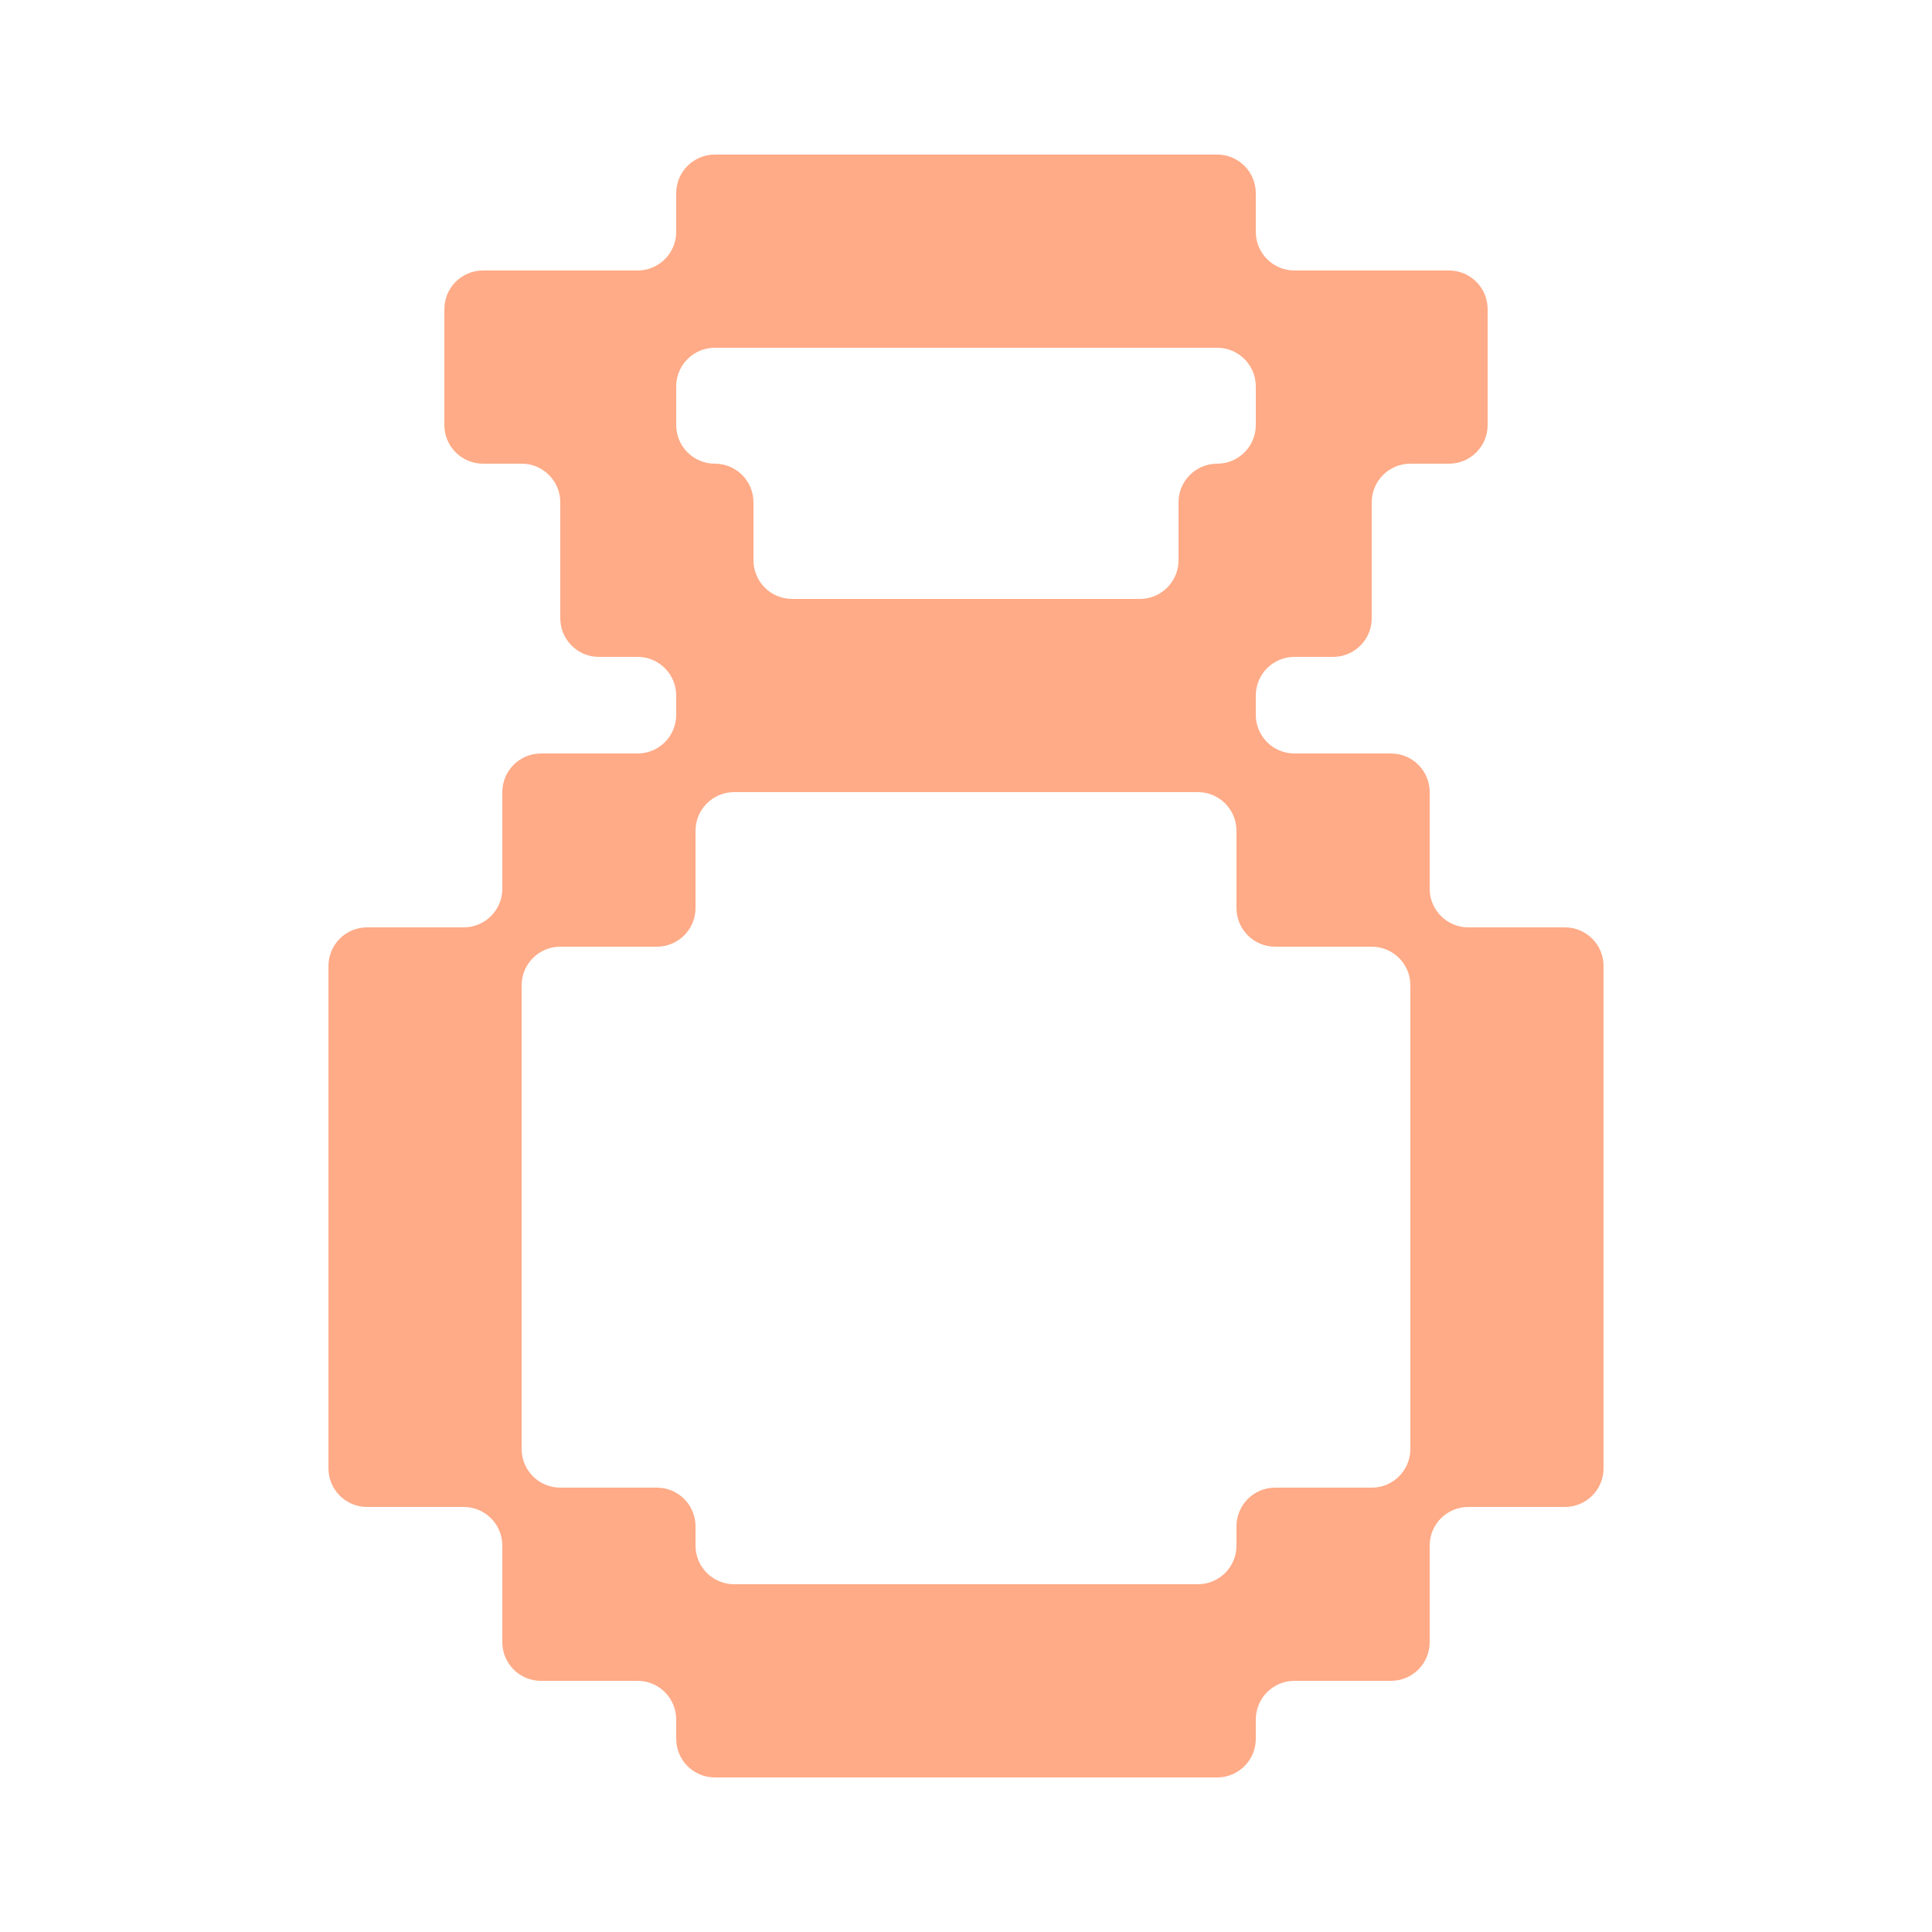 <?xml version="1.0" encoding="UTF-8"?> <svg xmlns="http://www.w3.org/2000/svg" width="100" height="100" viewBox="0 0 100 100" fill="none"> <path fill-rule="evenodd" clip-rule="evenodd" d="M35 20C35 18.895 35.895 18 37 18H63C64.105 18 65 18.895 65 20V22C65 23.105 64.105 24 63 24V24C61.895 24 61 24.895 61 26V29C61 30.105 60.105 31 59 31H41C39.895 31 39 30.105 39 29V26C39 24.895 38.105 24 37 24V24C35.895 24 35 23.105 35 22V20ZM73 24C71.895 24 71 24.895 71 26V32C71 33.105 70.105 34 69 34H67C65.895 34 65 34.895 65 36V37C65 38.105 65.895 39 67 39H72C73.105 39 74 39.895 74 41V46C74 47.105 74.895 48 76 48H81C82.105 48 83 48.895 83 50V76C83 77.105 82.105 78 81 78H76C74.895 78 74 78.895 74 80V85C74 86.105 73.105 87 72 87H67C65.895 87 65 87.895 65 89V90C65 91.105 64.105 92 63 92H37C35.895 92 35 91.105 35 90V89C35 87.895 34.105 87 33 87H28C26.895 87 26 86.105 26 85V80C26 78.895 25.105 78 24 78H19C17.895 78 17 77.105 17 76V50C17 48.895 17.895 48 19 48H24C25.105 48 26 47.105 26 46V41C26 39.895 26.895 39 28 39H33C34.105 39 35 38.105 35 37V36C35 34.895 34.105 34 33 34H31C29.895 34 29 33.105 29 32V26C29 24.895 28.105 24 27 24H25C23.895 24 23 23.105 23 22V16C23 14.895 23.895 14 25 14H33C34.105 14 35 13.105 35 12V10C35 8.895 35.895 8 37 8H63C64.105 8 65 8.895 65 10V12C65 13.105 65.895 14 67 14H75C76.105 14 77 14.895 77 16V22C77 23.105 76.105 24 75 24H73ZM64 80C64 81.105 63.105 82 62 82H38C36.895 82 36 81.105 36 80V79C36 77.895 35.105 77 34 77H29C27.895 77 27 76.105 27 75L27 51C27 49.895 27.895 49 29 49H34C35.105 49 36 48.105 36 47V43C36 41.895 36.895 41 38 41H62C63.105 41 64 41.895 64 43V47C64 48.105 64.895 49 66 49H71C72.105 49 73 49.895 73 51V75C73 76.105 72.105 77 71 77H66C64.895 77 64 77.895 64 79V80Z" fill="#FFAB87"></path> </svg> 